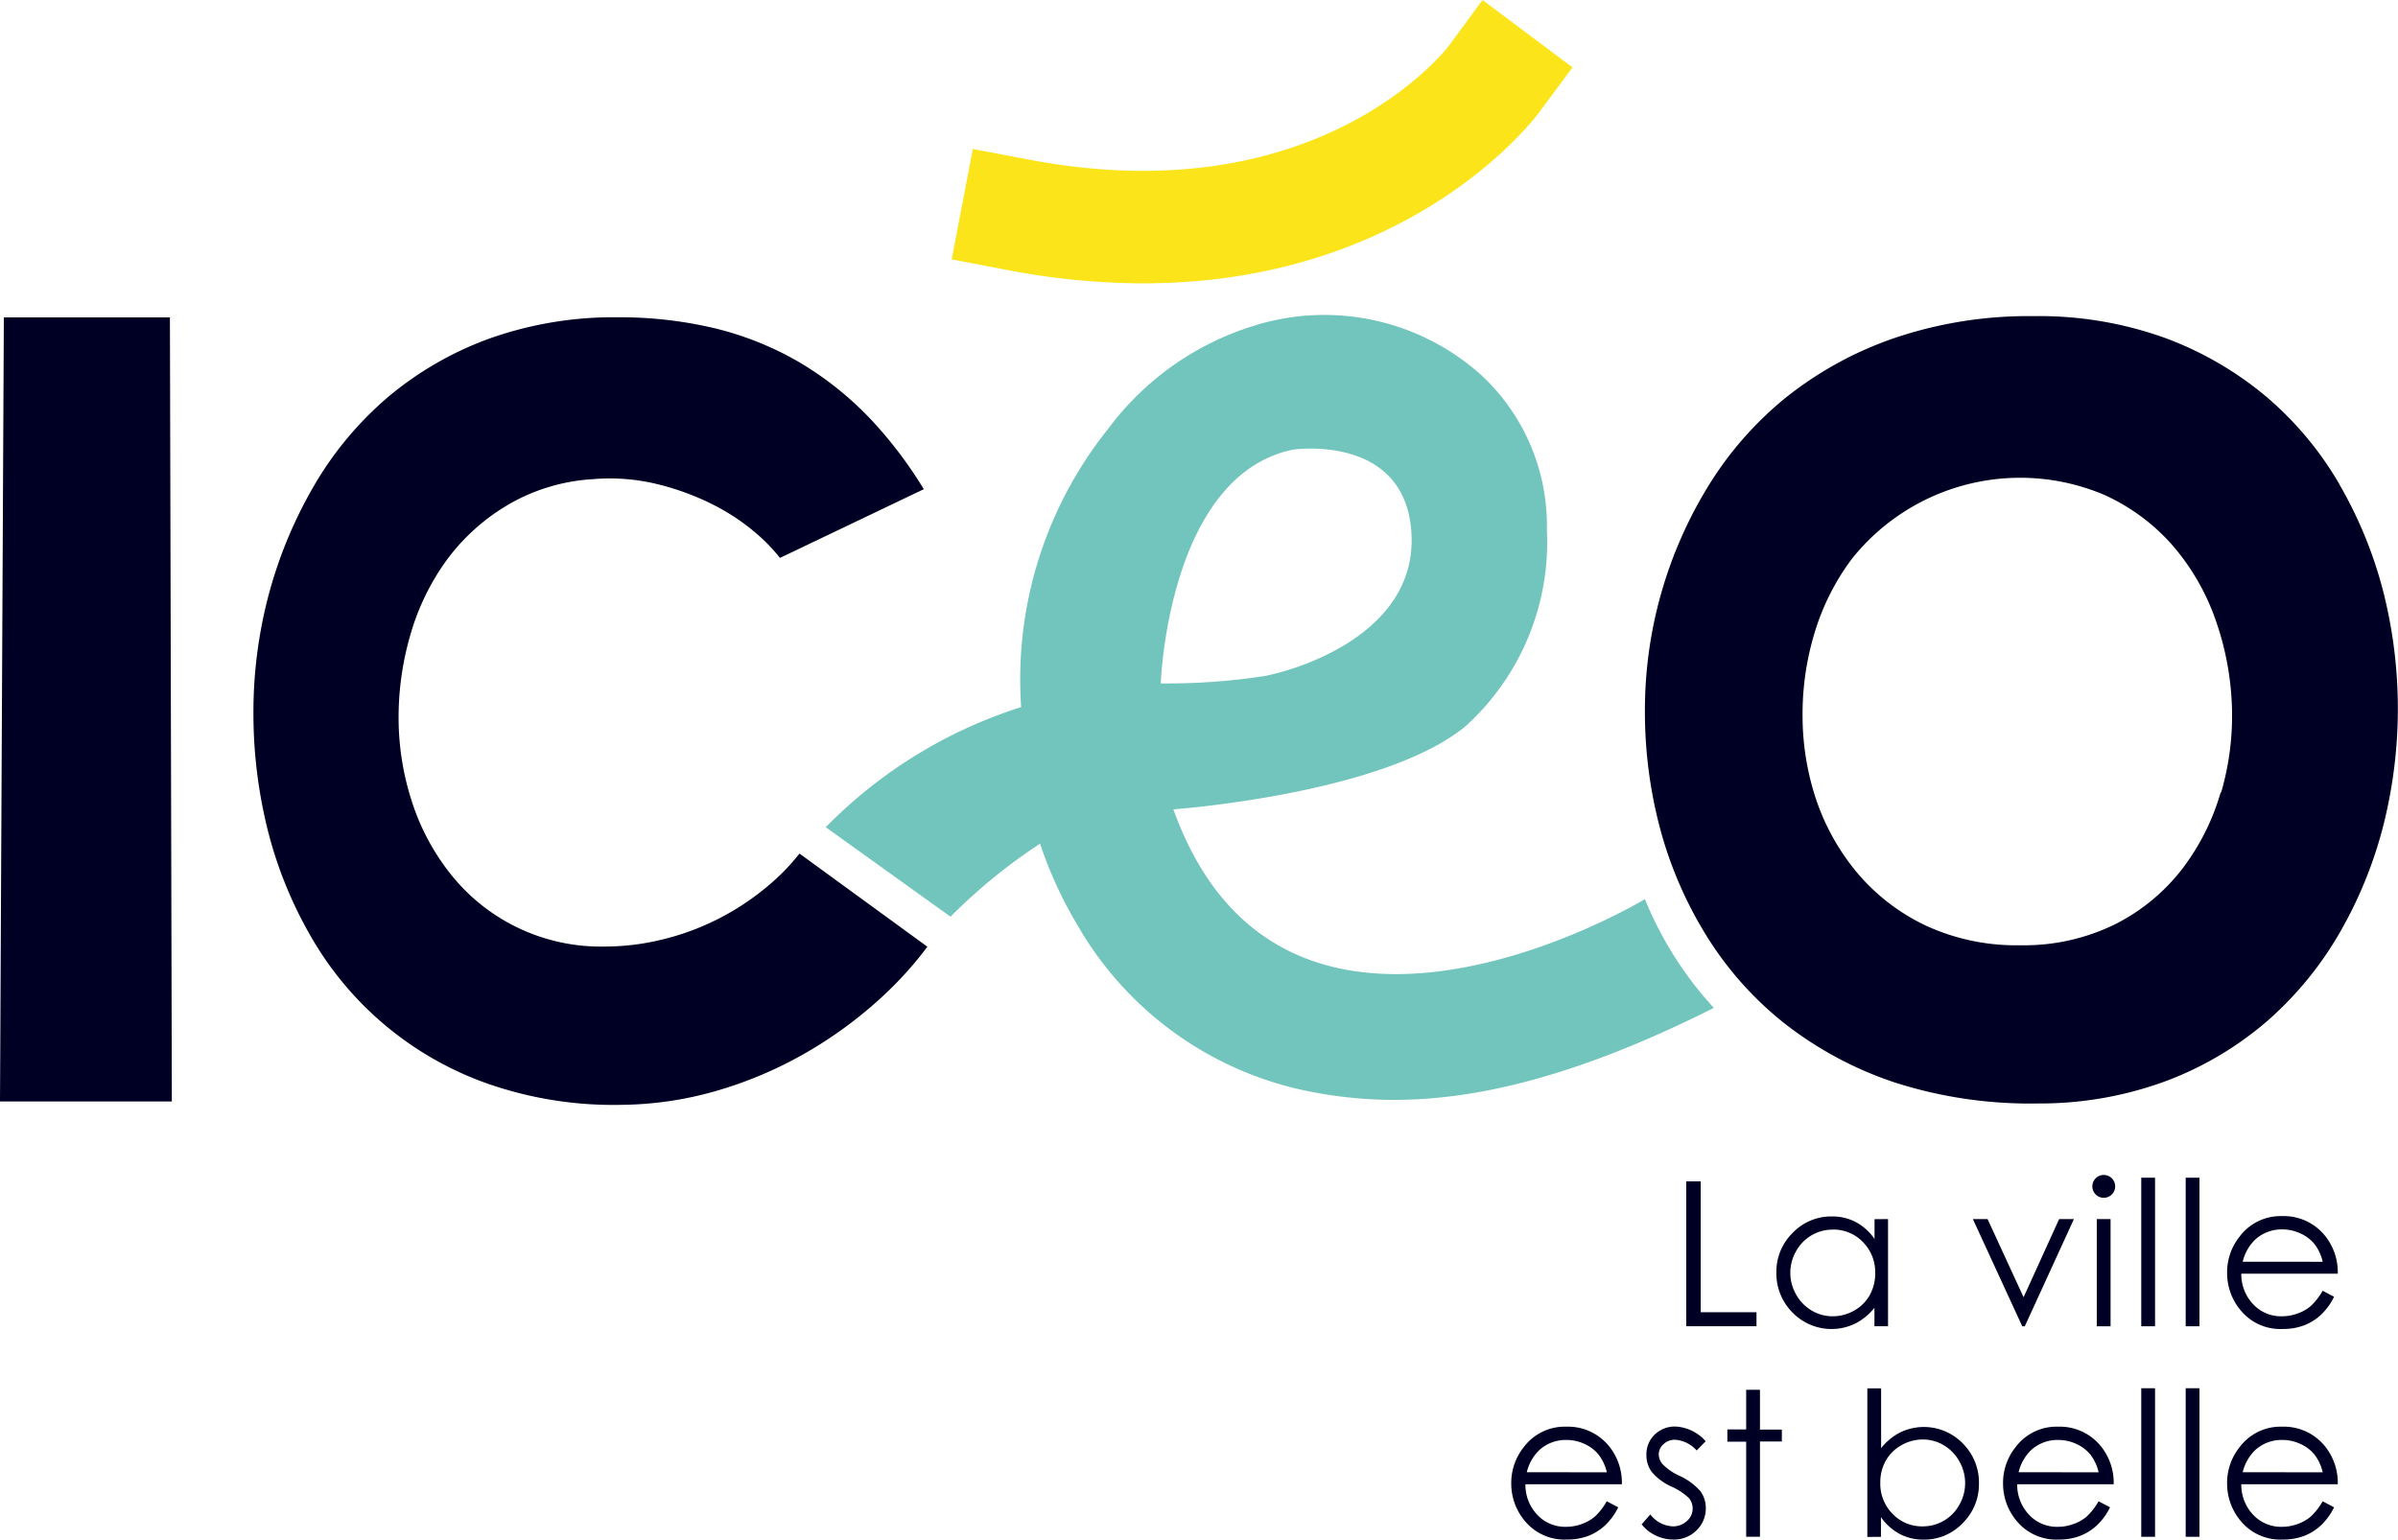<svg id="iceo" xmlns="http://www.w3.org/2000/svg" xmlns:xlink="http://www.w3.org/1999/xlink" width="58.609" height="37.639" viewBox="0 0 58.609 37.639">
  <defs>
    <clipPath id="clip-path">
      <rect id="Rectangle_309" data-name="Rectangle 309" width="58.609" height="37.639" fill="none"/>
    </clipPath>
  </defs>
  <g id="Groupe_130" data-name="Groupe 130" transform="translate(0)" clip-path="url(#clip-path)">
    <path id="Tracé_3120" data-name="Tracé 3120" d="M225.036,6.928A17.766,17.766,0,0,1,221.7,6.6l-1.352-.259.517-2.7,1.352.258c7.034,1.345,10.161-2.62,10.29-2.79L233.322,0l2.2,1.647-.82,1.105c-.145.2-3.182,4.175-9.671,4.175" transform="translate(-197.088)" fill="#fbe51a"/>
    <path id="Tracé_3121" data-name="Tracé 3121" d="M4.2,92.688,4.153,73.519H.094L0,92.688Z" transform="translate(0 -65.759)" fill="#000025"/>
    <path id="Tracé_3122" data-name="Tracé 3122" d="M72.064,74.6A7.719,7.719,0,0,0,70,73.768a10,10,0,0,0-2.36-.271,9.063,9.063,0,0,0-3.186.531,8.185,8.185,0,0,0-2.481,1.447,8.382,8.382,0,0,0-1.783,2.152,10.836,10.836,0,0,0-1.1,2.65,11.191,11.191,0,0,0-.374,2.885,11.782,11.782,0,0,0,.353,2.885,10.126,10.126,0,0,0,1.074,2.627,8.061,8.061,0,0,0,4.319,3.567,9.337,9.337,0,0,0,3.277.51,8.615,8.615,0,0,0,2.288-.34,9.884,9.884,0,0,0,2.151-.908,10.411,10.411,0,0,0,1.878-1.369,9,9,0,0,0,1.132-1.248l-3.126-2.278a5.222,5.222,0,0,1-.669.705,6.414,6.414,0,0,1-1.266.866,6.281,6.281,0,0,1-1.4.526,5.9,5.9,0,0,1-1.4.176,4.686,4.686,0,0,1-3.8-1.782,5.6,5.6,0,0,1-.939-1.765,6.638,6.638,0,0,1-.324-2,7.22,7.22,0,0,1,.272-2.018,5.893,5.893,0,0,1,.866-1.832A5.027,5.027,0,0,1,64.907,78.1a4.644,4.644,0,0,1,2.1-.645,4.917,4.917,0,0,1,1.584.122,6.388,6.388,0,0,1,1.376.509,5.246,5.246,0,0,1,1.142.785,4.3,4.3,0,0,1,.476.509L75.1,77.7a10.275,10.275,0,0,0-1.238-1.647,8.037,8.037,0,0,0-1.8-1.454" transform="translate(-52.522 -65.74)" fill="#000025"/>
    <path id="Tracé_3123" data-name="Tracé 3123" d="M397.923,77.329a8.231,8.231,0,0,0-1.769-2.127,8.354,8.354,0,0,0-2.484-1.449,9.082,9.082,0,0,0-3.22-.537,10.207,10.207,0,0,0-3.4.534A8.865,8.865,0,0,0,384.4,75.2a8.532,8.532,0,0,0-1.894,2.154,10.469,10.469,0,0,0-1.559,5.522,11.115,11.115,0,0,0,.373,2.876,9.787,9.787,0,0,0,1.137,2.622,8.324,8.324,0,0,0,1.906,2.137,8.965,8.965,0,0,0,2.691,1.441,10.822,10.822,0,0,0,3.488.513h.013a8.894,8.894,0,0,0,3.154-.558,8.2,8.2,0,0,0,2.452-1.461,8.513,8.513,0,0,0,1.758-2.14,10.388,10.388,0,0,0,1.072-2.623,11.67,11.67,0,0,0,0-5.741,10.422,10.422,0,0,0-1.072-2.616m-2.9,7.532a5.653,5.653,0,0,1-.941,1.874,4.8,4.8,0,0,1-1.644,1.354,5.045,5.045,0,0,1-2.314.511,5.266,5.266,0,0,1-2.329-.491,4.987,4.987,0,0,1-1.662-1.288,5.577,5.577,0,0,1-1-1.792A6.486,6.486,0,0,1,384.8,83a6.836,6.836,0,0,1,.29-2.029,5.782,5.782,0,0,1,.92-1.827,5.26,5.26,0,0,1,6.146-1.566,4.9,4.9,0,0,1,1.712,1.272,5.615,5.615,0,0,1,1.041,1.833,7.1,7.1,0,0,1,.385,2.08,6.719,6.719,0,0,1-.264,2.1" transform="translate(-340.744 -65.487)" fill="#000025"/>
    <path id="Tracé_3124" data-name="Tracé 3124" d="M390.473,273.646h.354v3.2h1.363v.342h-1.717Z" transform="translate(-349.26 -244.764)" fill="#000025"/>
    <path id="Tracé_3125" data-name="Tracé 3125" d="M414.079,281.814v2.62h-.332v-.45a1.448,1.448,0,0,1-.476.388,1.329,1.329,0,0,1-1.527-.273,1.352,1.352,0,0,1-.394-.981,1.328,1.328,0,0,1,.4-.968,1.3,1.3,0,0,1,.956-.4,1.235,1.235,0,0,1,.584.137,1.328,1.328,0,0,1,.459.412v-.482Zm-1.347.258a1.017,1.017,0,0,0-.9.527,1.061,1.061,0,0,0,0,1.058,1.035,1.035,0,0,0,.381.393,1,1,0,0,0,.514.141,1.052,1.052,0,0,0,.524-.14.975.975,0,0,0,.381-.378,1.079,1.079,0,0,0,.133-.537,1.042,1.042,0,0,0-.3-.76.992.992,0,0,0-.737-.305" transform="translate(-367.934 -252.01)" fill="#000025"/>
    <path id="Tracé_3126" data-name="Tracé 3126" d="M456.849,282.386h.359l.88,1.91.869-1.91h.361l-1.2,2.62h-.063Z" transform="translate(-408.63 -252.581)" fill="#000025"/>
    <path id="Tracé_3127" data-name="Tracé 3127" d="M484.8,272.163a.279.279,0,1,1-.194.082.268.268,0,0,1,.194-.082m-.167,1.079h.337v2.62h-.337Z" transform="translate(-433.386 -243.437)" fill="#000025"/>
    <rect id="Rectangle_305" data-name="Rectangle 305" width="0.337" height="3.632" transform="translate(52.334 28.793)" fill="#000025"/>
    <rect id="Rectangle_306" data-name="Rectangle 306" width="0.337" height="3.632" transform="translate(53.42 28.793)" fill="#000025"/>
    <path id="Tracé_3128" data-name="Tracé 3128" d="M518.028,283.565l.284.149a1.541,1.541,0,0,1-.323.443,1.28,1.28,0,0,1-.412.256,1.435,1.435,0,0,1-.518.088,1.252,1.252,0,0,1-1-.42,1.418,1.418,0,0,1-.362-.95,1.4,1.4,0,0,1,.306-.889,1.251,1.251,0,0,1,1.039-.5,1.292,1.292,0,0,1,1.07.508,1.419,1.419,0,0,1,.29.9h-2.358a1.067,1.067,0,0,0,.292.749.931.931,0,0,0,.7.292,1.122,1.122,0,0,0,.389-.07,1.027,1.027,0,0,0,.322-.185,1.578,1.578,0,0,0,.287-.372m0-.706a1.121,1.121,0,0,0-.2-.431.932.932,0,0,0-.341-.26,1.047,1.047,0,0,0-.446-.1.96.96,0,0,0-.663.248,1.12,1.12,0,0,0-.306.542Z" transform="translate(-461.265 -252.01)" fill="#000025"/>
    <path id="Tracé_3129" data-name="Tracé 3129" d="M352.3,332.329l.284.149a1.543,1.543,0,0,1-.323.443,1.281,1.281,0,0,1-.412.257,1.439,1.439,0,0,1-.518.088,1.252,1.252,0,0,1-1-.42,1.418,1.418,0,0,1-.362-.95,1.4,1.4,0,0,1,.306-.889,1.251,1.251,0,0,1,1.039-.5,1.292,1.292,0,0,1,1.07.508,1.419,1.419,0,0,1,.289.9h-2.358a1.067,1.067,0,0,0,.292.748.931.931,0,0,0,.7.292,1.119,1.119,0,0,0,.389-.07,1.023,1.023,0,0,0,.322-.185,1.568,1.568,0,0,0,.287-.372m0-.706a1.118,1.118,0,0,0-.2-.431.933.933,0,0,0-.341-.26,1.046,1.046,0,0,0-.446-.1.961.961,0,0,0-.663.248,1.121,1.121,0,0,0-.306.542Z" transform="translate(-313.033 -295.627)" fill="#000025"/>
    <path id="Tracé_3130" data-name="Tracé 3130" d="M381.7,330.865l-.217.224a.779.779,0,0,0-.529-.263.4.4,0,0,0-.281.108.335.335,0,0,0-.117.253.375.375,0,0,0,.1.243,1.358,1.358,0,0,0,.405.277,1.51,1.51,0,0,1,.512.376.684.684,0,0,1,.133.412.739.739,0,0,1-.227.547.773.773,0,0,1-.567.224.99.99,0,0,1-.433-.1.94.94,0,0,1-.341-.272l.212-.241a.737.737,0,0,0,.548.291.494.494,0,0,0,.345-.13.4.4,0,0,0,.142-.306.392.392,0,0,0-.094-.258,1.512,1.512,0,0,0-.425-.279,1.358,1.358,0,0,1-.483-.361.681.681,0,0,1-.128-.407.662.662,0,0,1,.2-.5.71.71,0,0,1,.515-.2,1.068,1.068,0,0,1,.729.354" transform="translate(-340.015 -295.627)" fill="#000025"/>
    <path id="Tracé_3131" data-name="Tracé 3131" d="M400.448,321.931h.337v.973h.535v.291h-.535v2.329h-.337V323.2h-.46V322.9h.46Z" transform="translate(-357.77 -287.953)" fill="#000025"/>
    <path id="Tracé_3132" data-name="Tracé 3132" d="M432.411,325.2v-3.632h.337v1.462a1.423,1.423,0,0,1,.474-.389,1.328,1.328,0,0,1,1.524.275,1.351,1.351,0,0,1,.393.979,1.332,1.332,0,0,1-.4.971,1.294,1.294,0,0,1-.955.4,1.221,1.221,0,0,1-.58-.137,1.352,1.352,0,0,1-.46-.412v.482Zm1.349-.258a1.016,1.016,0,0,0,.9-.527,1.069,1.069,0,0,0,0-1.062,1.033,1.033,0,0,0-.381-.394.99.99,0,0,0-.511-.141,1.05,1.05,0,0,0-.525.141.981.981,0,0,0-.382.379,1.08,1.08,0,0,0-.133.537,1.045,1.045,0,0,0,.3.761.989.989,0,0,0,.737.306" transform="translate(-386.772 -287.625)" fill="#000025"/>
    <path id="Tracé_3133" data-name="Tracé 3133" d="M466.141,332.329l.284.149a1.546,1.546,0,0,1-.323.443,1.281,1.281,0,0,1-.412.257,1.439,1.439,0,0,1-.518.088,1.252,1.252,0,0,1-1-.42,1.418,1.418,0,0,1-.362-.95,1.4,1.4,0,0,1,.306-.889,1.251,1.251,0,0,1,1.039-.5,1.292,1.292,0,0,1,1.07.508,1.419,1.419,0,0,1,.289.9h-2.358a1.067,1.067,0,0,0,.292.748.931.931,0,0,0,.7.292,1.118,1.118,0,0,0,.389-.07,1.022,1.022,0,0,0,.322-.185,1.568,1.568,0,0,0,.287-.372m0-.706a1.118,1.118,0,0,0-.2-.431.933.933,0,0,0-.341-.26,1.046,1.046,0,0,0-.446-.1.961.961,0,0,0-.663.248,1.121,1.121,0,0,0-.306.542Z" transform="translate(-414.854 -295.627)" fill="#000025"/>
    <rect id="Rectangle_307" data-name="Rectangle 307" width="0.337" height="3.632" transform="translate(52.334 33.94)" fill="#000025"/>
    <rect id="Rectangle_308" data-name="Rectangle 308" width="0.337" height="3.632" transform="translate(53.42 33.94)" fill="#000025"/>
    <path id="Tracé_3134" data-name="Tracé 3134" d="M518.028,332.329l.284.149a1.54,1.54,0,0,1-.323.443,1.28,1.28,0,0,1-.412.257,1.438,1.438,0,0,1-.518.088,1.252,1.252,0,0,1-1-.42,1.418,1.418,0,0,1-.362-.95,1.4,1.4,0,0,1,.306-.889,1.251,1.251,0,0,1,1.039-.5,1.292,1.292,0,0,1,1.07.508,1.419,1.419,0,0,1,.29.9h-2.358a1.067,1.067,0,0,0,.292.748.931.931,0,0,0,.7.292,1.119,1.119,0,0,0,.389-.07,1.025,1.025,0,0,0,.322-.185,1.576,1.576,0,0,0,.287-.372m0-.706a1.122,1.122,0,0,0-.2-.431.932.932,0,0,0-.341-.26,1.046,1.046,0,0,0-.446-.1.96.96,0,0,0-.663.248,1.121,1.121,0,0,0-.306.542Z" transform="translate(-461.265 -295.627)" fill="#000025"/>
    <path id="Tracé_3135" data-name="Tracé 3135" d="M199.724,85.091s5.118-.367,7.138-2.033a6.075,6.075,0,0,0,1.985-4.8,5.017,5.017,0,0,0-1.6-3.779,5.736,5.736,0,0,0-5.55-1.213,7.014,7.014,0,0,0-3.575,2.526,9.8,9.8,0,0,0-2.124,6.8,11.587,11.587,0,0,0-4.776,2.937l3.05,2.188a13.522,13.522,0,0,1,2.188-1.786,10.153,10.153,0,0,0,.915,1.994,8.423,8.423,0,0,0,5.653,4.061c2.355.471,5.275.285,9.9-2.04a8.857,8.857,0,0,1-1.685-2.658s-8.818,5.331-11.524-2.193m-.309-3.083s.17-5.082,3.234-5.715c0,0,2.716-.4,2.89,2s-2.577,3.333-3.569,3.533a15.555,15.555,0,0,1-2.555.183" transform="translate(-171.04 -65.305)" fill="#71c5bc"/>
  </g>
</svg>
